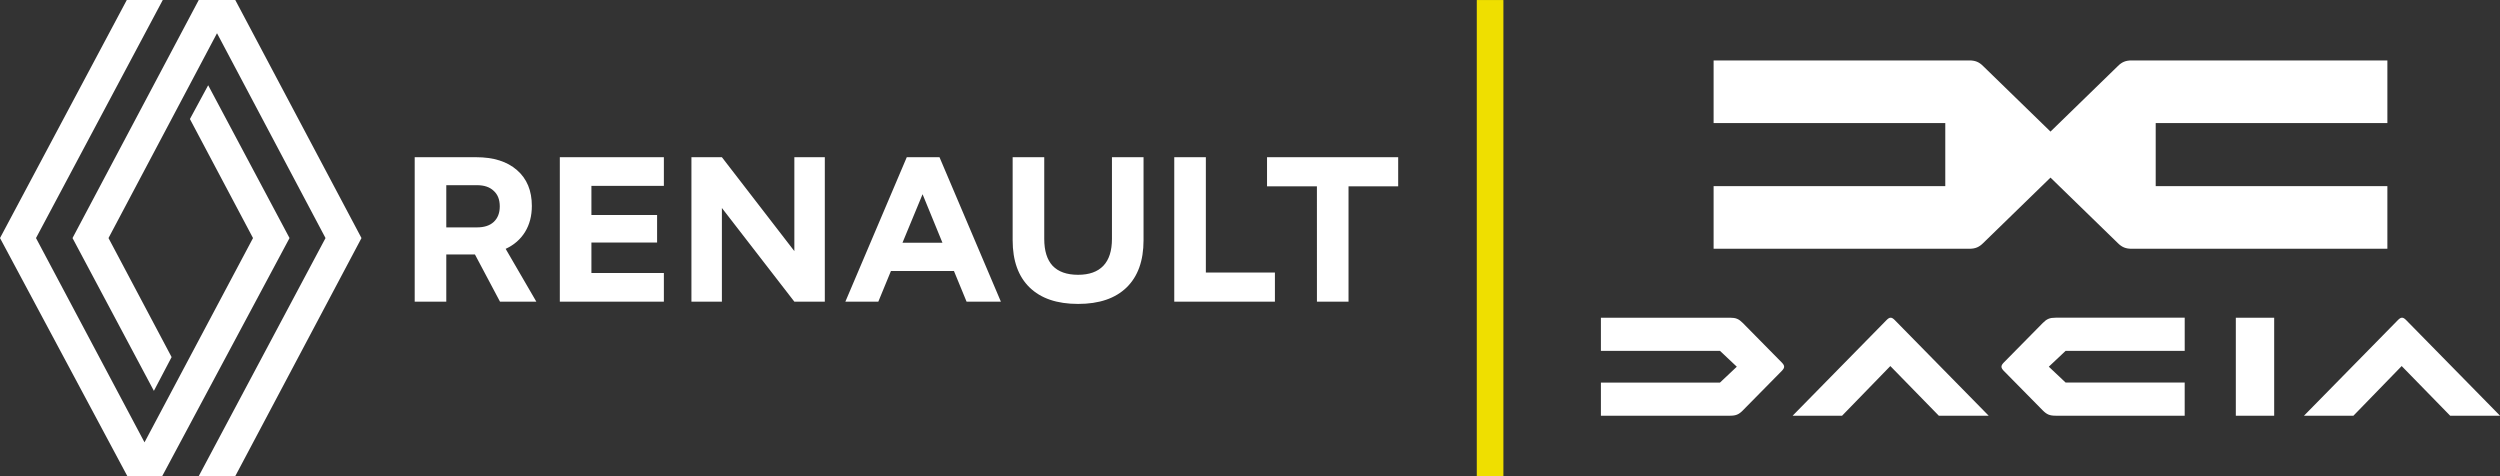 <?xml version="1.0" encoding="UTF-8" standalone="no"?>
<svg
   version="1.1"
   id="svg2"
   viewBox="0 0 1993.582 379.65"
   height="107.146mm"
   width="562.633mm"
   xml:space="preserve"
   sodipodi:docname="logo-black2.svg"
   inkscape:version="1.4 (86a8ad7, 2024-10-11)"
   xmlns:inkscape="http://www.inkscape.org/namespaces/inkscape"
   xmlns:sodipodi="http://sodipodi.sourceforge.net/DTD/sodipodi-0.dtd"
   xmlns="http://www.w3.org/2000/svg"
   xmlns:svg="http://www.w3.org/2000/svg"
   xmlns:rdf="http://www.w3.org/1999/02/22-rdf-syntax-ns#"
   xmlns:cc="http://creativecommons.org/ns#"
   xmlns:dc="http://purl.org/dc/elements/1.1/"><rect x="0" y="0" width="1993.582" height="379.65" fill="#333333" stroke="none"/><sodipodi:namedview
     id="namedview1"
     pagecolor="#ffffff"
     bordercolor="#000000"
     borderopacity="0.25"
     inkscape:showpageshadow="2"
     inkscape:pageopacity="0.0"
     inkscape:pagecheckerboard="0"
     inkscape:deskcolor="#d1d1d1"
     inkscape:document-units="mm"
     showguides="true"
     inkscape:zoom="0.5"
     inkscape:cx="587"
     inkscape:cy="91"
     inkscape:window-width="2560"
     inkscape:window-height="1369"
     inkscape:window-x="1912"
     inkscape:window-y="-8"
     inkscape:window-maximized="1"
     inkscape:current-layer="layer1-0"><inkscape:page
       x="1.7901306e-20"
       y="0"
       width="1993.582"
       height="379.65"
       id="page2"
       margin="0"
       bleed="0" /></sodipodi:namedview><defs
     id="defs4" /><g
     transform="translate(136.631,-658.449)"
     id="layer1"
     inkscape:export-filename="layer1.png"
     inkscape:export-xdpi="96"
     inkscape:export-ydpi="96"><g
       id="layer1-0"
       transform="matrix(16.685,0,0,16.685,-823.626,-1634.763)"><rect
         style="fill:#efdf00;fill-opacity:1;fill-rule:evenodd;stroke:none;stroke-width:4.027"
         id="rect2"
         width="1.272"
         height="22.753"
         x="111.755"
         y="137.443"
         inkscape:export-filename="rect2.png"
         inkscape:export-xdpi="96"
         inkscape:export-ydpi="96" /><g
         id="g3"
         transform="translate(0,0.003)"><path
           d="m 55.012,148.816 -6.085,11.377 h -1.667 l -6.085,-11.377 6.059,-11.377 h 1.72 l -6.059,11.377 5.186,9.763 5.186,-9.763 -3.016,-5.689 0.873,-1.614 z m -2.593,-11.377 h -1.746 l -6.033,11.377 3.889,7.303 0.847,-1.614 -3.016,-5.689 5.186,-9.79 5.186,9.79 -6.059,11.377 h 1.746 l 6.032,-11.377 z"
           id="path1"
           style="fill:#ffffff;stroke-width:0.265"
           inkscape:export-filename="path1.svg"
           inkscape:export-xdpi="96"
           inkscape:export-ydpi="96" /><path
           style="font-weight:bold;font-size:10.788px;line-height:0.9;font-family:NouvelR;-inkscape-font-specification:'NouvelR, Bold';fill:#ffffff;fill-rule:evenodd;stroke-width:0.075"
           d="m 66.808,151.856 h -1.737 l -1.197,-2.255 h -1.37 v 2.255 h -1.51 v -6.904 h 2.934 q 1.251,0 1.953,0.615 0.712,0.615 0.712,1.715 0,0.712 -0.324,1.241 -0.324,0.529 -0.928,0.809 z m -1.748,-4.553 q 0,-0.485 -0.291,-0.744 -0.28,-0.27 -0.798,-0.27 h -1.467 v 2.017 h 1.467 q 0.518,0 0.798,-0.259 0.291,-0.27 0.291,-0.744 z m 2.87,4.553 v -6.904 h 4.973 v 1.37 h -3.463 v 1.392 h 3.139 v 1.316 h -3.139 v 1.456 h 3.463 v 1.37 z m 6.29,0 v -6.904 h 1.456 l 3.463,4.488 v -4.488 h 1.456 v 6.904 h -1.456 l -3.463,-4.477 v 4.477 z m 10.292,-6.904 h 1.564 l 2.934,6.904 h -1.64 l -0.604,-1.467 h -3.01 l -0.604,1.467 H 81.577 Z m 0.755,1.769 -0.96,2.319 h 1.91 z m 7.433,5.243 q -1.51,0 -2.319,-0.788 -0.809,-0.788 -0.809,-2.255 v -3.97 h 1.51 v 3.905 q 0,0.852 0.399,1.284 0.41,0.432 1.219,0.432 0.798,0 1.208,-0.432 0.41,-0.432 0.41,-1.284 v -3.905 h 1.51 v 3.97 q 0,1.467 -0.809,2.255 -0.809,0.788 -2.319,0.788 z m 4.596,-0.108 v -6.904 h 1.51 v 5.513 h 3.301 v 1.392 z m 6.818,-5.513 h -2.384 v -1.392 h 6.268 v 1.392 h -2.373 v 5.513 h -1.51 z"
           id="text2"
           aria-label="RENAULT" /></g></g></g><g
     id="g2"
     transform="translate(3.1084324e-6,-0.998)"
     style="fill:#ffffff"><path
       d="m 148.032,157.366 h 1.833 v -4.684 h -1.833 z m -9.227,-4.431 -1.871,1.898 c -0.067,0.072 -0.103,0.129 -0.103,0.191 0,0.062 0.036,0.118 0.103,0.191 l 1.871,1.898 c 0.196,0.196 0.33,0.253 0.618,0.253 h 6.165 v -1.584 h -5.69 l -0.804,-0.758 0.804,-0.758 h 5.691 v -1.584 h -6.165 c -0.289,0 -0.423,0.057 -0.619,0.253 z m -14.335,4.178 1.871,-1.898 c 0.067,-0.072 0.103,-0.129 0.103,-0.191 0,-0.062 -0.036,-0.119 -0.103,-0.191 l -1.871,-1.898 c -0.196,-0.196 -0.33,-0.253 -0.618,-0.253 h -6.165 v 1.584 h 5.691 l 0.804,0.758 -0.804,0.758 h -5.691 v 1.584 h 6.165 c 0.289,0 0.423,-0.057 0.619,-0.253 z m 33.807,0.253 h 2.383 l -4.495,-4.577 c -0.072,-0.071 -0.128,-0.107 -0.19,-0.107 -0.061,0 -0.118,0.036 -0.19,0.107 l -4.495,4.577 h 2.363 l 2.306,-2.373 2.317,2.373 z m -24.44,0 h 2.383 l -4.495,-4.577 c -0.072,-0.071 -0.128,-0.107 -0.19,-0.107 -0.061,0 -0.118,0.036 -0.19,0.107 l -4.494,4.577 h 2.363 l 2.306,-2.373 2.317,2.373 z"
       id="path1-4"
       style="fill:#ffffff;stroke-width:0.239"
       transform="matrix(16.685,0,0,16.685,-686.995,-2293.156)" /><g
       transform="matrix(0.394,0,0,0.394,1233.303,-105.836)"
       id="layer1-8"
       inkscape:label="Calque 1"
       style="fill:#ffffff"><path
         d="m 338.026,393.465 v 126.698 h 468.897 v 63.88 63.884 H 338.026 V 774.625 H 855.753 c 11.876,0 19.704,-3.294 27.798,-11.433 l 136.31,-132.592 136.314,132.592 c 8.094,8.138 15.922,11.433 27.798,11.433 h 517.727 V 647.927 h -468.902 v -63.884 -63.88 h 468.902 V 393.465 h -517.727 c -11.876,0 -19.704,3.294 -27.798,11.433 l -136.314,132.592 -136.31,-132.592 c -8.094,-8.138 -15.922,-11.433 -27.798,-11.433 z"
         style="opacity:1;fill:#ffffff;fill-opacity:1;fill-rule:evenodd;stroke:none;stroke-width:4.901px;stroke-linecap:butt;stroke-linejoin:miter;stroke-opacity:1"
         id="path4147-2" /></g></g></svg>
